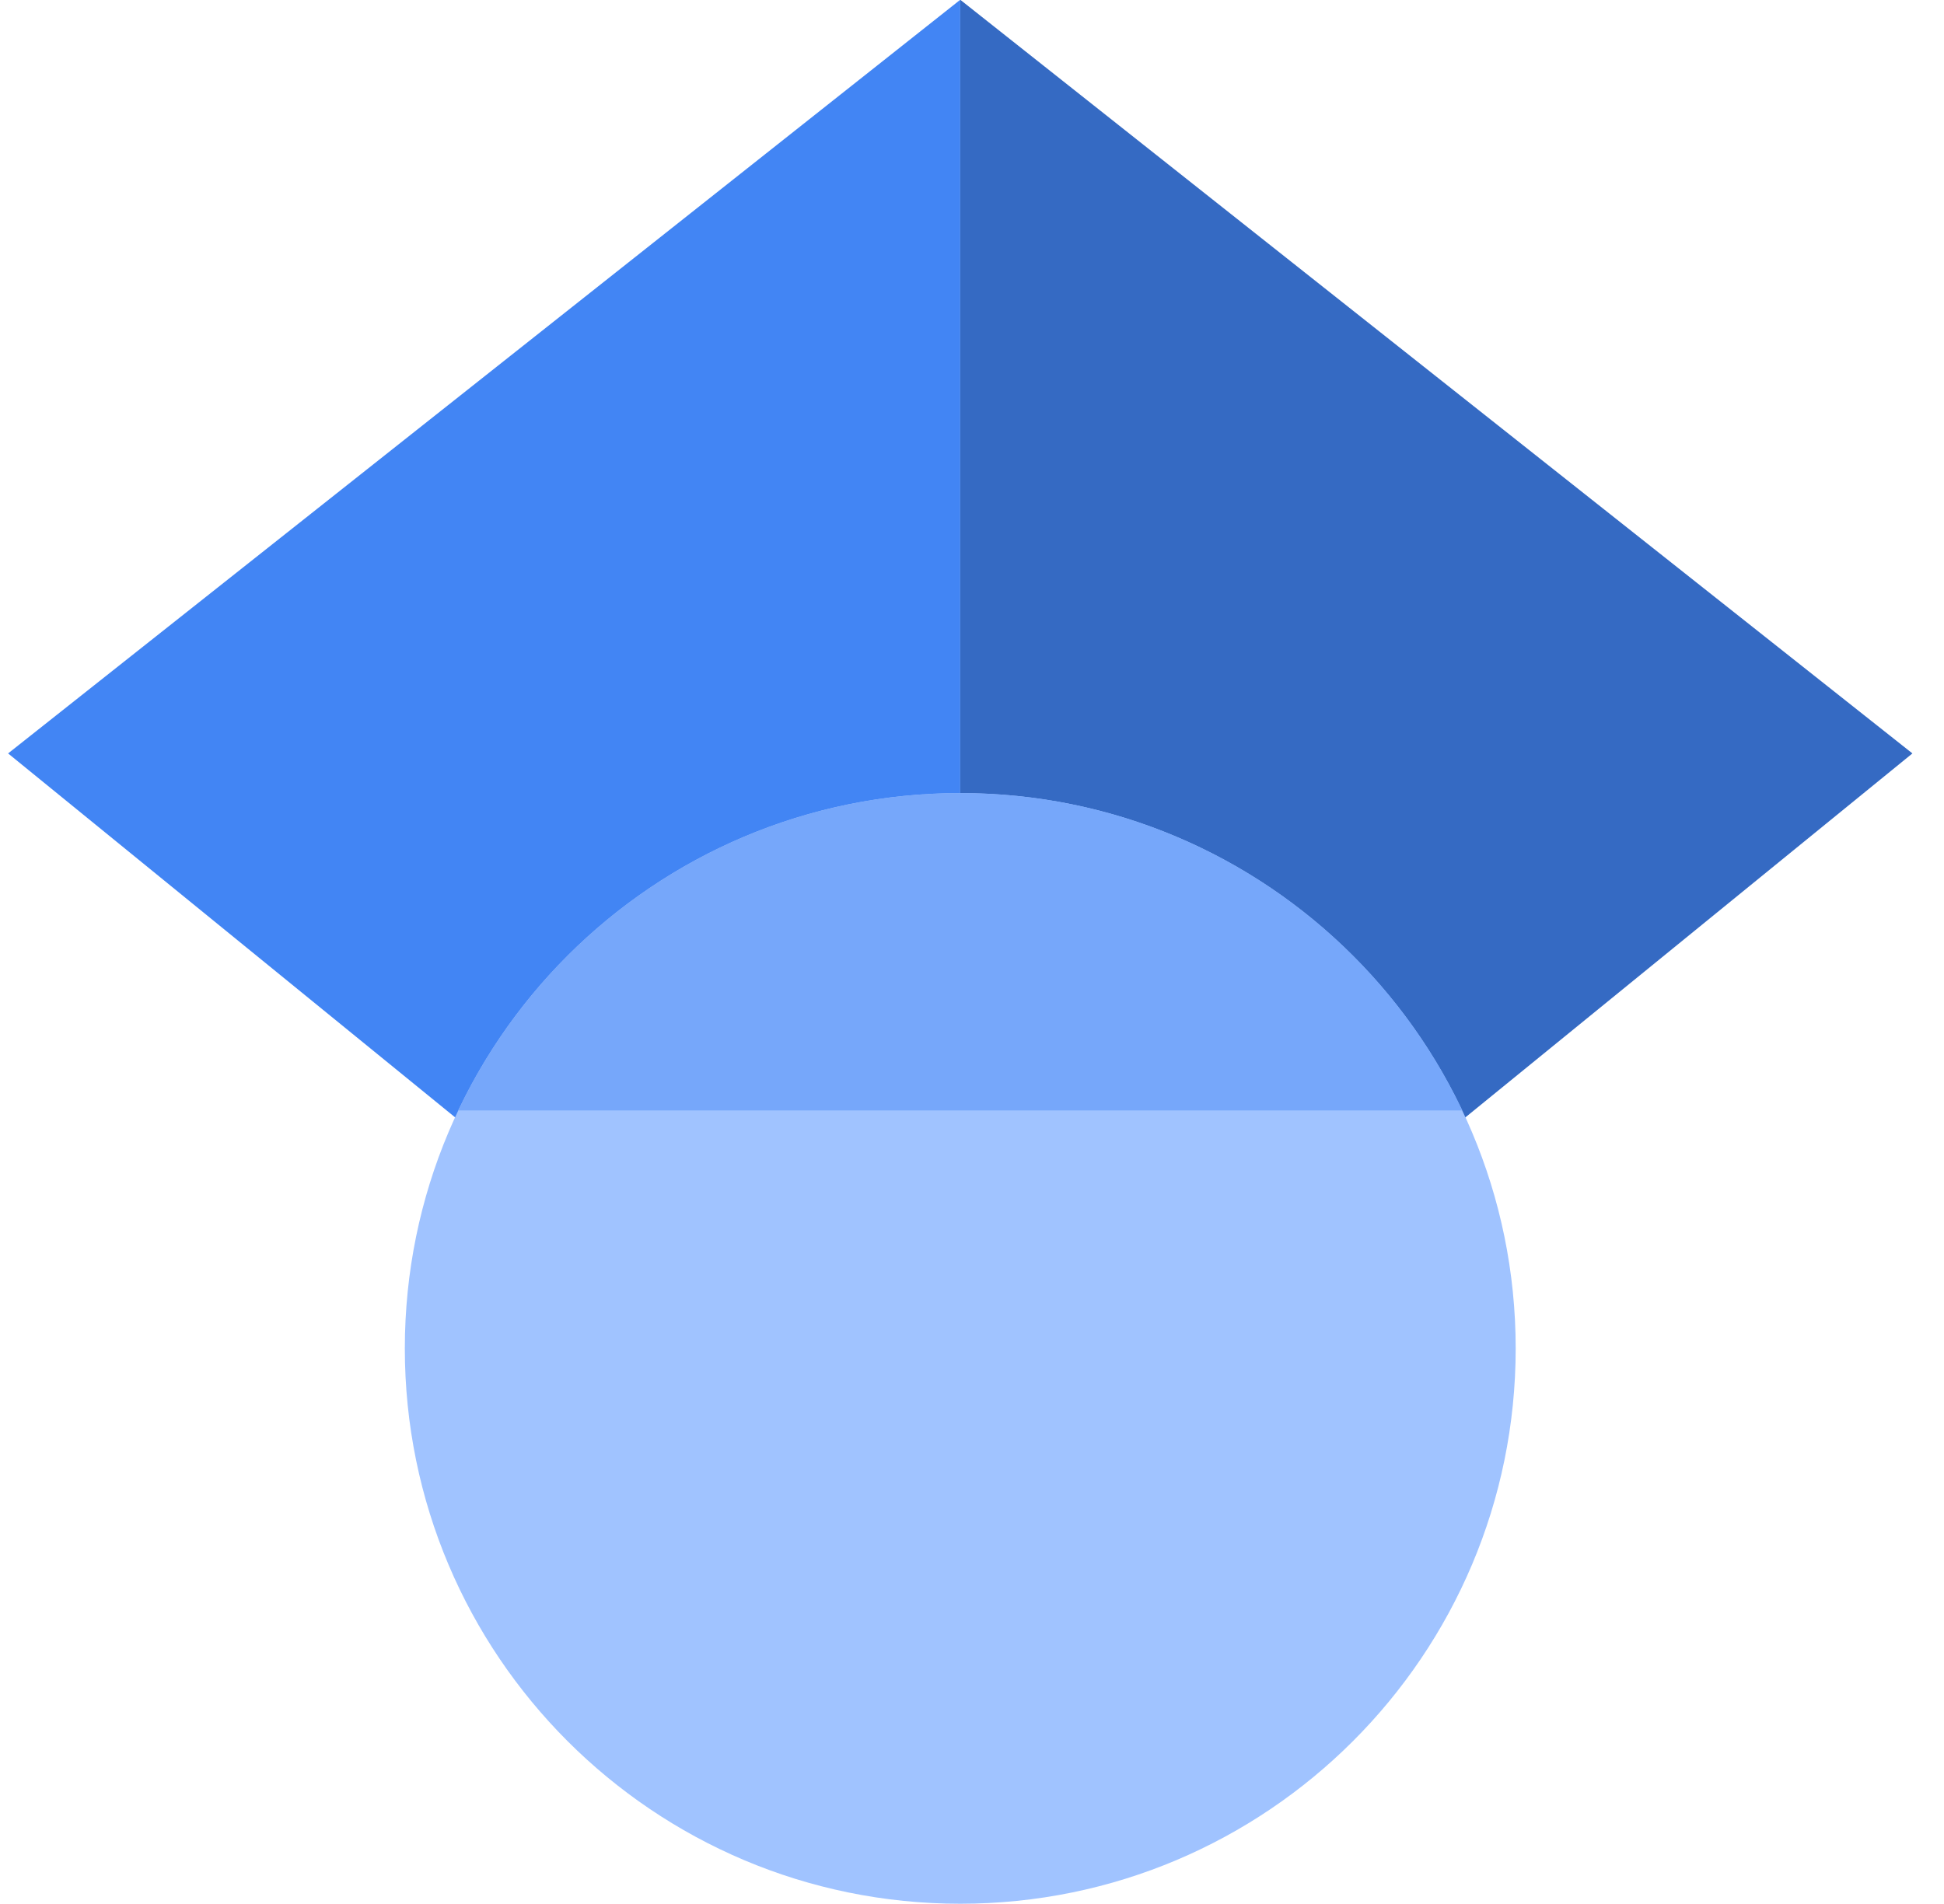 <svg width="49" height="48" viewBox="0 0 49 48" fill="none" xmlns="http://www.w3.org/2000/svg">
<g id="Google_Scholar_logo" clip-path="url(#clip0_52_1320)">
<path id="Vector" d="M24.204 38.537L0.204 18.994L24.204 -0.006V38.537Z" fill="#4285F4"/>
<path id="Vector_2" d="M24.204 38.537L48.204 18.994L24.204 -0.006V38.537Z" fill="#356AC3"/>
<path id="Vector_3" d="M24.204 47.994C31.936 47.994 38.204 41.726 38.204 33.994C38.204 26.262 31.936 19.994 24.204 19.994C16.472 19.994 10.204 26.262 10.204 33.994C10.204 41.726 16.472 47.994 24.204 47.994Z" fill="#A0C3FF"/>
<path id="Vector_4" d="M11.551 27.994C13.798 23.264 18.619 19.994 24.204 19.994C29.789 19.994 34.61 23.264 36.857 27.994H11.551Z" fill="#76A7FA"/>
</g>
<defs>
<clipPath id="clip0_52_1320">
<rect width="48" height="48" fill="white" transform="translate(0.204 -0.006)"/>
</clipPath>
</defs>
</svg>
